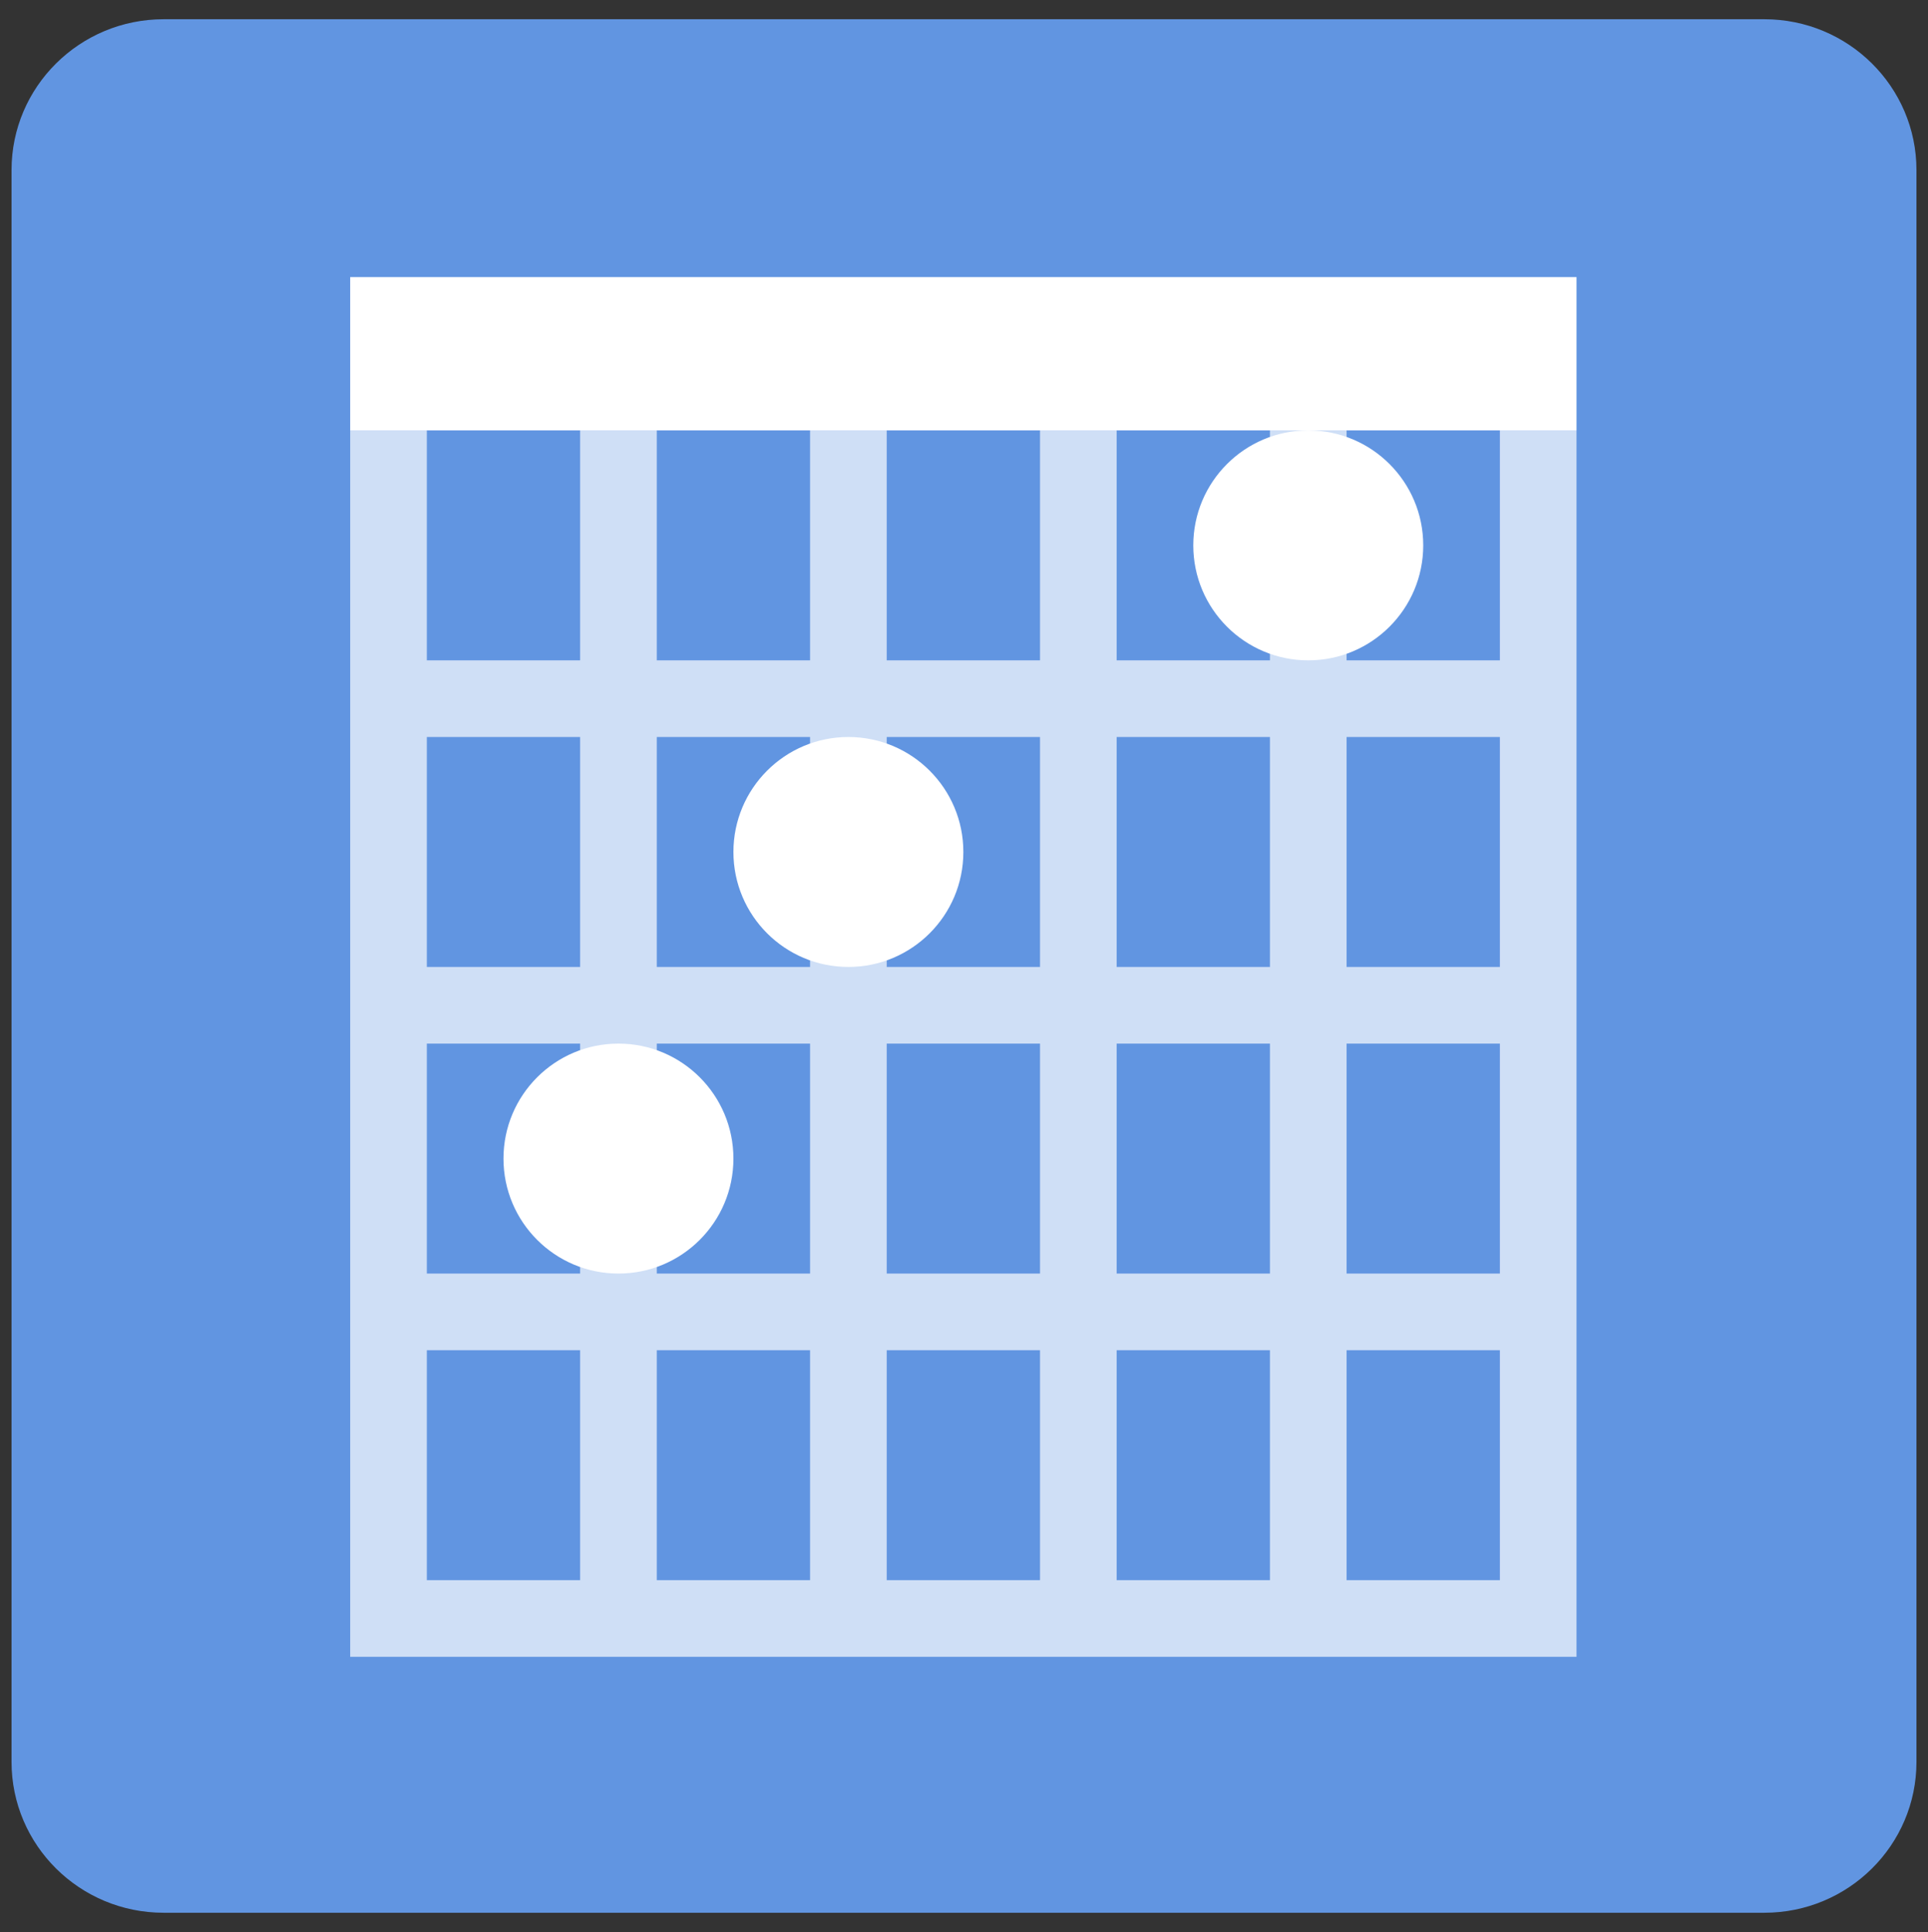 <?xml version="1.0" encoding="UTF-8"?>
<!-- Generated by Pixelmator Pro 2.4.2 -->
<svg width="501" height="502" viewBox="0 0 501 502" xmlns="http://www.w3.org/2000/svg" xmlns:xlink="http://www.w3.org/1999/xlink">
    <rect x="0" y="0" width="501" height="502" fill="#333333" stroke="none"/>
    <path id="Trac-copie-2" fill="#6195e1" fill-rule="evenodd" stroke="none" d="M 42.521 5 C 20.694 5 3 22.552 3 44.203 L 3 457.797 C 3 479.448 20.694 497 42.521 497 L 458.479 497 C 480.306 497 498 479.448 498 457.797 L 498 44.203 C 498 22.552 480.306 5 458.479 5 Z"/>
    <g id="Associer"/>
    <g id="Associer-copie-1">
        <path id="Trac" fill="#ffffff" stroke="none" d="M 91 72 L 409.667 72 L 409.667 111.833 L 91 111.833 Z"/>
        <path id="path1" fill="#ffffff" stroke="none" opacity="0.698" d="M 389.75 111.833 L 389.75 171.583 L 349.917 171.583 L 349.917 111.833 L 330 111.833 L 330 171.583 L 290.167 171.583 L 290.167 111.833 L 270.25 111.833 L 270.25 171.583 L 230.417 171.583 L 230.417 111.833 L 210.5 111.833 L 210.5 171.583 L 170.667 171.583 L 170.667 111.833 L 150.75 111.833 L 150.75 171.583 L 110.917 171.583 L 110.917 111.833 L 91 111.833 L 91 430.5 L 409.667 430.5 L 409.667 111.833 L 389.75 111.833 Z M 330 191.5 L 330 251.25 L 290.167 251.25 L 290.167 191.5 L 330 191.5 Z M 230.417 271.167 L 270.25 271.167 L 270.25 330.917 L 230.417 330.917 L 230.417 271.167 Z M 210.5 330.917 L 170.667 330.917 L 170.667 271.167 L 210.5 271.167 L 210.5 330.917 Z M 290.167 271.167 L 330 271.167 L 330 330.917 L 290.167 330.917 L 290.167 271.167 Z M 270.25 191.5 L 270.25 251.25 L 230.417 251.25 L 230.417 191.5 L 270.25 191.5 Z M 210.5 191.5 L 210.5 251.25 L 170.667 251.25 L 170.667 191.5 L 210.5 191.5 Z M 110.917 191.5 L 150.75 191.5 L 150.75 251.25 L 110.917 251.25 L 110.917 191.5 Z M 110.917 271.167 L 150.75 271.167 L 150.75 330.917 L 110.917 330.917 L 110.917 271.167 Z M 110.917 410.583 L 110.917 350.833 L 150.75 350.833 L 150.75 410.583 L 110.917 410.583 Z M 170.667 410.583 L 170.667 350.833 L 210.5 350.833 L 210.5 410.583 L 170.667 410.583 Z M 230.417 410.583 L 230.417 350.833 L 270.25 350.833 L 270.25 410.583 L 230.417 410.583 Z M 290.167 410.583 L 290.167 350.833 L 330 350.833 L 330 410.583 L 290.167 410.583 Z M 389.75 410.583 L 349.917 410.583 L 349.917 350.833 L 389.75 350.833 L 389.75 410.583 Z M 389.75 330.917 L 349.917 330.917 L 349.917 271.167 L 389.75 271.167 L 389.75 330.917 Z M 389.75 251.25 L 349.917 251.25 L 349.917 191.5 L 389.75 191.5 L 389.75 251.25 Z"/>
        <path id="path2" fill="#ffffff" stroke="none" d="M 190.583 301.042 C 190.583 317.541 177.208 330.917 160.708 330.917 C 144.209 330.917 130.833 317.541 130.833 301.042 C 130.833 284.542 144.209 271.167 160.708 271.167 C 177.208 271.167 190.583 284.542 190.583 301.042 Z"/>
        <path id="path3" fill="#ffffff" stroke="none" d="M 250.333 221.375 C 250.333 237.875 236.958 251.25 220.458 251.25 C 203.959 251.25 190.583 237.875 190.583 221.375 C 190.583 204.875 203.959 191.5 220.458 191.5 C 236.958 191.5 250.333 204.875 250.333 221.375 Z"/>
        <path id="path4" fill="#ffffff" stroke="none" d="M 369.833 141.708 C 369.833 158.208 356.458 171.583 339.958 171.583 C 323.459 171.583 310.083 158.208 310.083 141.708 C 310.083 125.209 323.459 111.833 339.958 111.833 C 356.458 111.833 369.833 125.209 369.833 141.708 Z"/>
    </g>
</svg>
